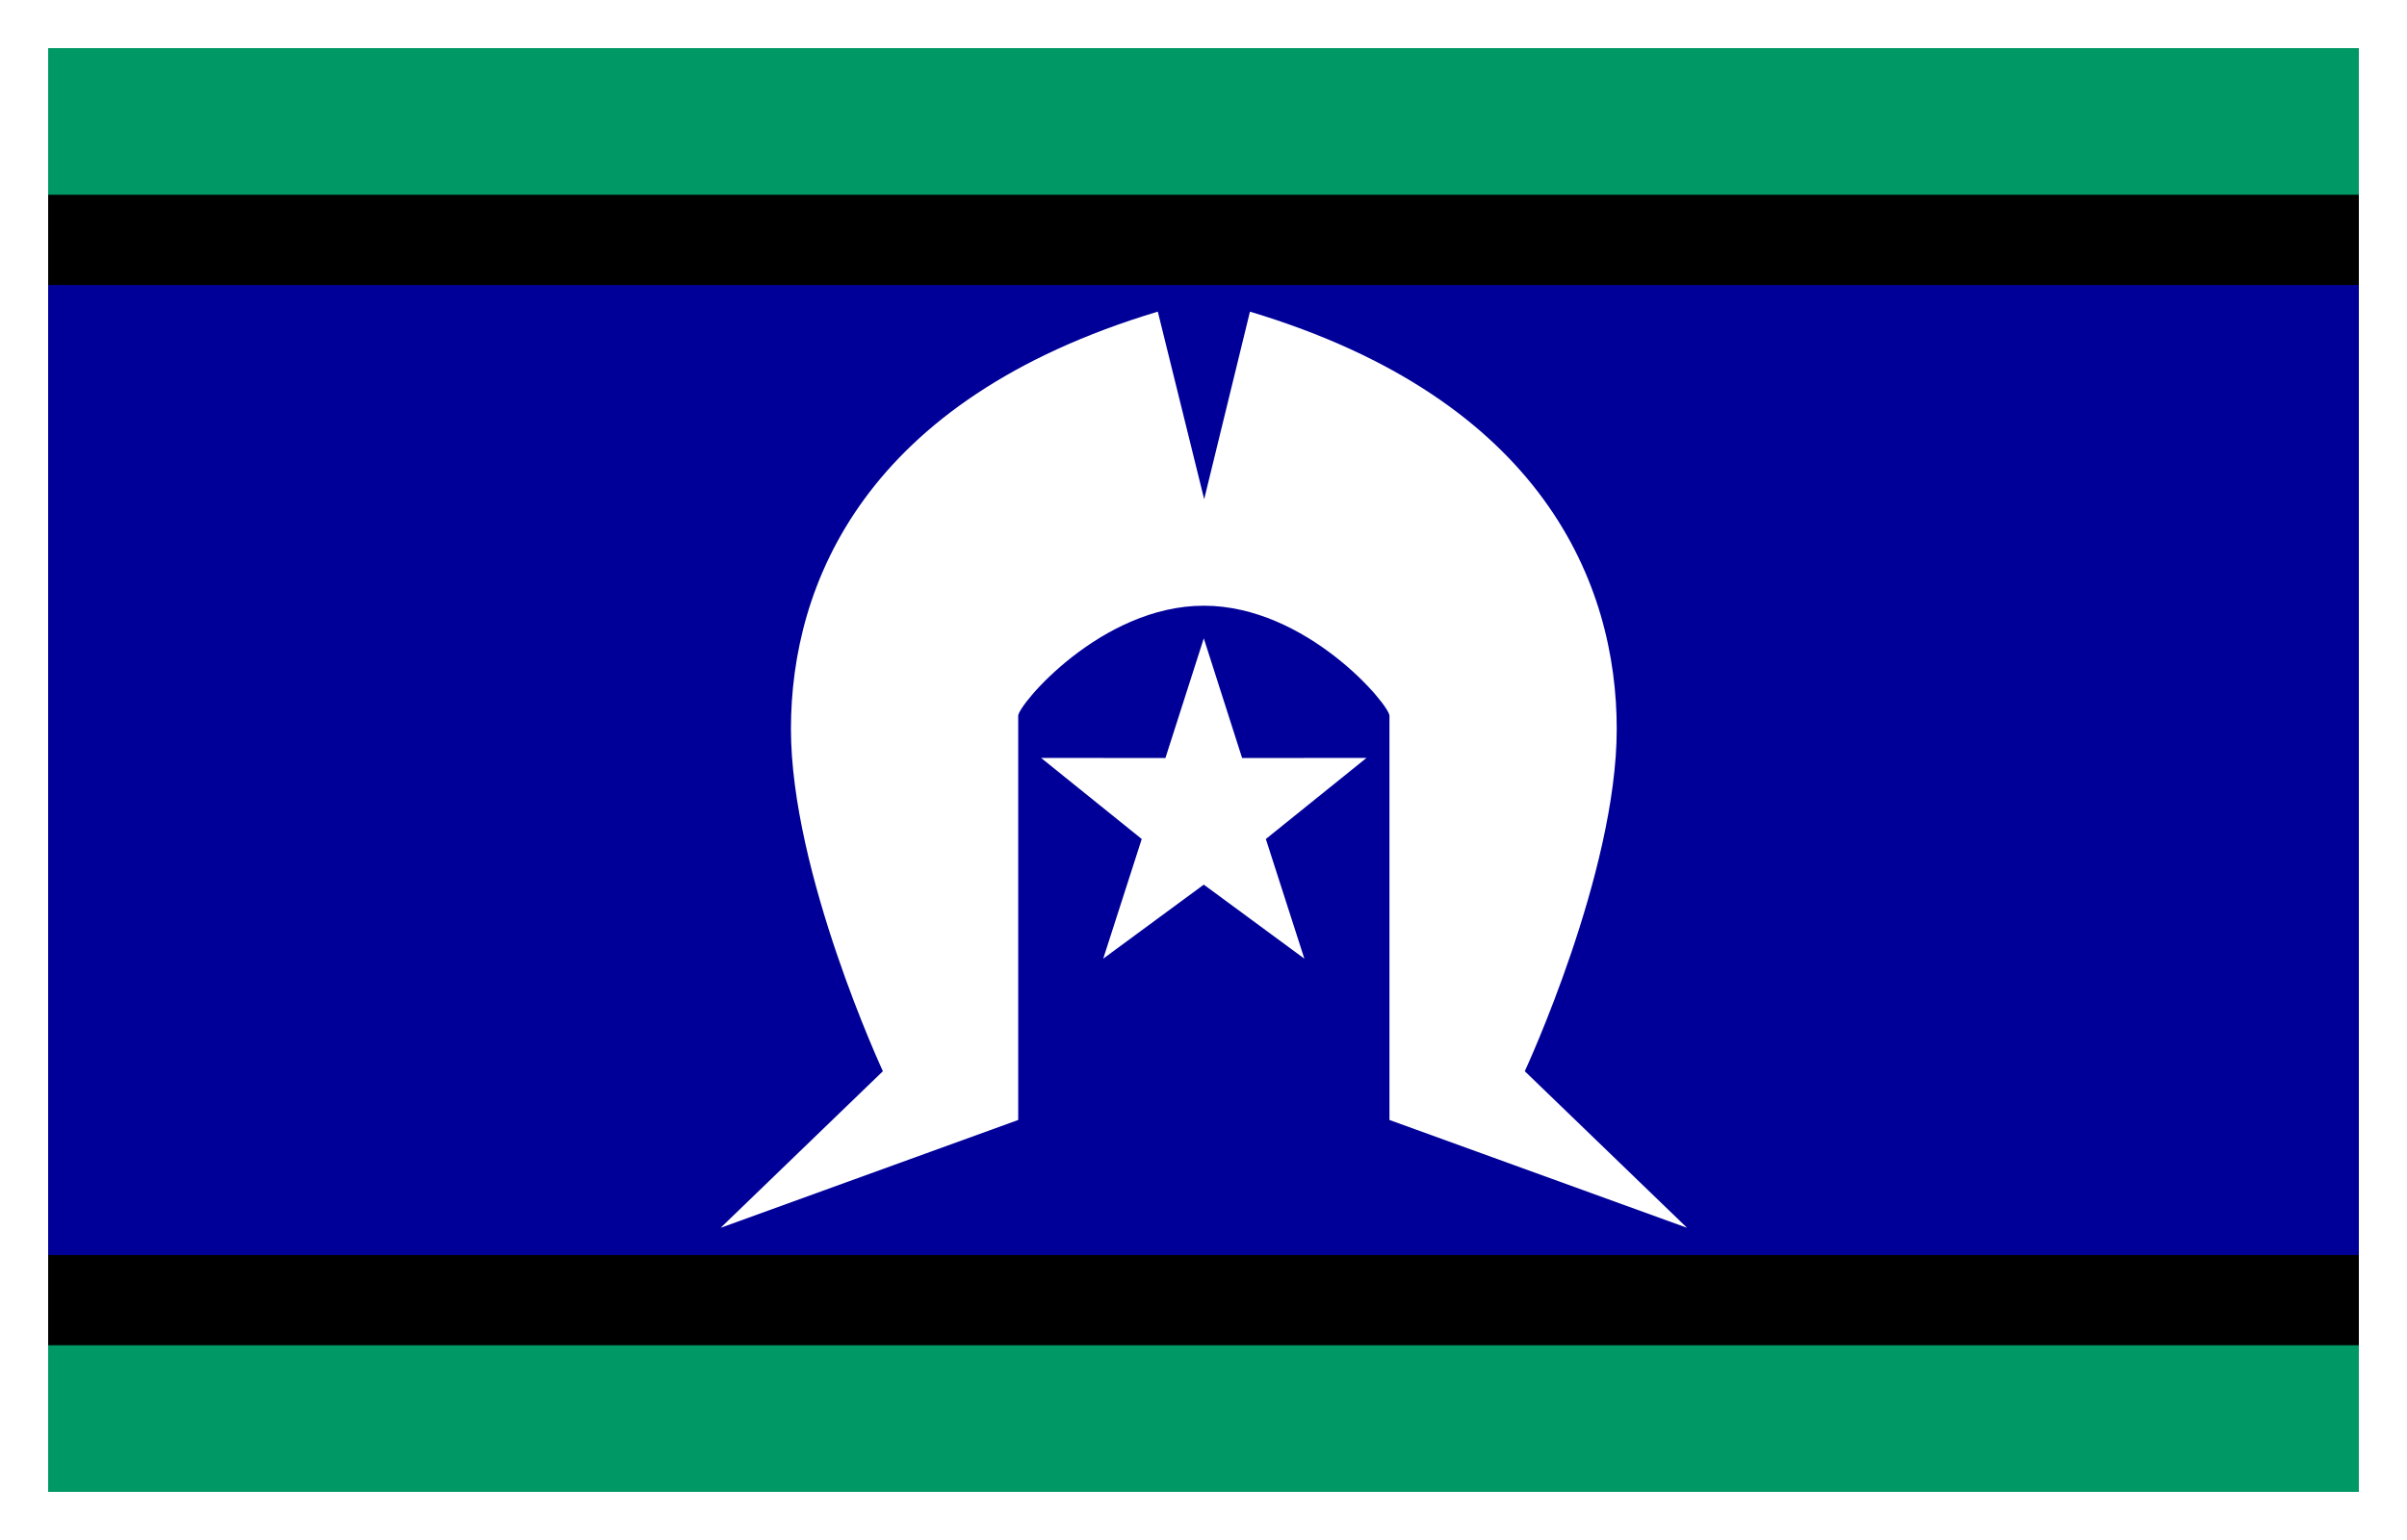 <svg width="50" height="32" viewBox="0 0 50 32" fill="none" xmlns="http://www.w3.org/2000/svg">
<path d="M50 0H0V32H50V0Z" fill="white"/>
<path d="M49 1H1V31H49V1Z" fill="#009966"/>
<path d="M49 4.047H1V27.953H49V4.047Z" fill="black"/>
<path d="M49 5.922H1V26.078H49V5.922Z" fill="#000099"/>
<path d="M25.006 13.264L25.802 15.751L28.386 15.749L26.295 17.434L27.095 19.92L25.006 18.382L22.917 19.92L23.717 17.434L21.626 15.749L24.209 15.751L25.006 13.264Z" fill="white"/>
<path d="M24.049 6.476C17.95 8.308 16.43 12.146 16.43 15.147C16.43 18.148 18.34 22.259 18.34 22.259L14.969 25.513L21.151 23.272V14.874C21.151 14.644 22.877 12.586 25.007 12.586C27.137 12.586 28.863 14.644 28.863 14.874V23.272L35.045 25.513L31.674 22.259C31.674 22.259 33.584 18.148 33.584 15.147C33.584 12.146 32.064 8.308 25.965 6.476L25.014 10.373L24.051 6.476H24.049Z" fill="white"/>
</svg>
